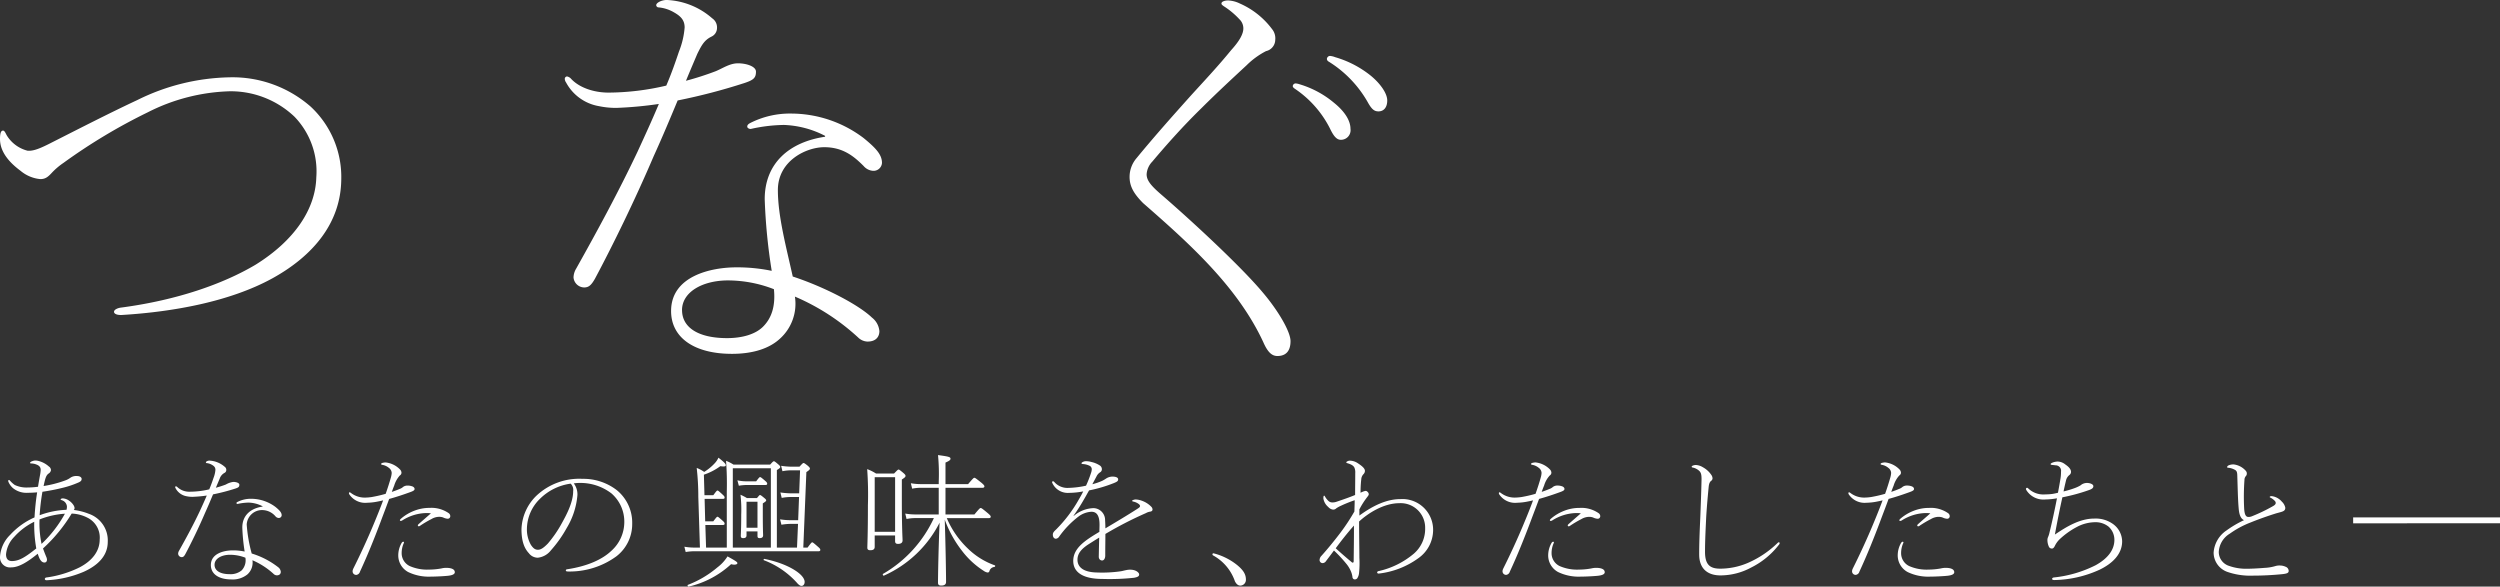 <svg xmlns="http://www.w3.org/2000/svg" width="456" height="107" viewBox="0 0 456 107">
  <rect x="0" y="0" width="456" height="107" fill="#333333" stroke="none"/>
  <path id="tsunagu-white03" d="M125.47,106.678a18.614,18.614,0,0,0,5.383-3.187,7.538,7.538,0,0,0,1.849-2.007c1.423.8,1.8,1.017,1.8,1.234,0,.24-.48.374-1.151.188A17.009,17.009,0,0,1,125.6,107l-.017,0C125.46,107,125.342,106.73,125.47,106.678Zm19.82-.455a15.431,15.431,0,0,0-5.969-4.041c-.107-.025,0-.267.108-.238,4.2.829,7.338,2.781,7.338,4.2,0,.451-.267.725-.565.725C145.962,106.866,145.7,106.708,145.29,106.223Zm79.962-.188a8.556,8.556,0,0,0-3.991-4.731.225.225,0,0,1-.107-.217.17.17,0,0,1,.213-.159,11.312,11.312,0,0,1,4.289,2.138c1.2.99,1.6,1.742,1.6,2.677a1.048,1.048,0,0,1-1.018,1.071C225.818,106.814,225.5,106.515,225.252,106.035Zm-54.162.24c0-1.257.107-6.874.293-10.942a20.964,20.964,0,0,1-10.152,9.66c-.134.077-.294-.247-.161-.322A22.729,22.729,0,0,0,170.339,94.5h-3.16a8.128,8.128,0,0,0-1.823.165l-.24-.99a10.914,10.914,0,0,0,2.063.159h4.045V88.972H168.2a8.406,8.406,0,0,0-1.823.159l-.24-.99a10.385,10.385,0,0,0,2.063.159h3.027v-.478a35.861,35.861,0,0,0-.133-4.815c2.089.272,2.275.378,2.275.67,0,.186-.107.344-.912.7V88.3h4.126c.964-1.121,1.017-1.148,1.15-1.148.107,0,.187.027,1.291.91.506.43.532.537.532.668s-.107.242-.346.242h-6.753v4.867h5.276c.965-1.155,1.017-1.175,1.151-1.175.112,0,.193.02,1.29.935.506.428.533.535.533.666s-.105.24-.346.24h-7.664a16.585,16.585,0,0,0,3.832,5.54,13.41,13.41,0,0,0,4.929,3.073c.133.054.053.267-.081.294a1.039,1.039,0,0,0-.911.777.32.32,0,0,1-.32.238,1.572,1.572,0,0,1-.7-.292,15.327,15.327,0,0,1-3.938-3.613,20.851,20.851,0,0,1-3.187-5.746c.16,4.677.24,9.95.24,11.365,0,.451-.294.666-.886.666C171.251,106.807,171.091,106.647,171.091,106.275ZM8.171,105.6a.313.313,0,0,1,.291-.267,19.531,19.531,0,0,0,6.054-1.846c2.357-1.228,3.668-3,3.668-5.076a4.049,4.049,0,0,0-2.036-3.88,6.868,6.868,0,0,0-3.076-.856,28.631,28.631,0,0,1-5.227,6.364c.192.537.379,1.015.591,1.527a1.44,1.44,0,0,1,.133.505c0,.344-.185.532-.451.532-.3,0-.592-.134-.912-.745-.108-.24-.187-.453-.326-.858-1.71,1.391-3.373,2.487-4.818,2.487A1.824,1.824,0,0,1,0,101.6a6.1,6.1,0,0,1,1.849-4.038,13.315,13.315,0,0,1,4.446-3.187c.107-1.708.238-3.017.479-4.571-.64.052-1.177.079-1.658.079a3.915,3.915,0,0,1-2.759-.856,3.247,3.247,0,0,1-.805-1.1.5.5,0,0,1-.053-.211c0-.106.053-.159.134-.159a.225.225,0,0,1,.16.079,4.692,4.692,0,0,0,.911.829,5.045,5.045,0,0,0,2.36.453,15.112,15.112,0,0,0,1.871-.134c.107-.691.219-1.309.352-2.059a5.883,5.883,0,0,0,.134-1.015c0-.455-.213-.779-.805-.992a2.8,2.8,0,0,0-.964-.186c-.134,0-.16-.054-.16-.131,0-.161.565-.405.99-.405A2.493,2.493,0,0,1,7.1,84.1a4.462,4.462,0,0,1,1.818.99.821.821,0,0,1,.379.67.883.883,0,0,1-.432.616c-.479.347-.612.883-.912,2.274a20.516,20.516,0,0,0,3.939-1.017,3.647,3.647,0,0,0,.965-.505,1.9,1.9,0,0,1,1.2-.3c.539,0,.832.265.832.512,0,.265-.081.426-.507.636A17.022,17.022,0,0,1,11.331,89c-1.071.267-2.308.512-3.592.7a38.284,38.284,0,0,0-.507,4.278,15.607,15.607,0,0,1,4.9-.99,2.35,2.35,0,0,0,.079-.559,1.312,1.312,0,0,0-.831-1.155c-.213-.077-.326-.106-.326-.183s.192-.188.379-.188a2.174,2.174,0,0,1,1.15.405,2.81,2.81,0,0,1,.805.8,1.166,1.166,0,0,1,.214.564.575.575,0,0,1-.134.347,10.959,10.959,0,0,1,2.735.7,5.13,5.13,0,0,1,3.452,5.11c0,2.6-1.876,4.33-4.364,5.456a19.469,19.469,0,0,1-6.833,1.551C8.277,105.822,8.171,105.716,8.171,105.6Zm-5.6-7.649a5.229,5.229,0,0,0-1.47,3.155c0,.727.293,1.232,1.071,1.232,1.338,0,2.488-.747,4.445-2.3a24.8,24.8,0,0,1-.372-4.869A11.821,11.821,0,0,0,2.568,97.956Zm4.638-3.207a17.878,17.878,0,0,0,.373,4.464,22.5,22.5,0,0,0,4.258-5.508A15.145,15.145,0,0,0,7.205,94.749Zm367.1,10.833c0-.106.107-.213.291-.245a21.89,21.89,0,0,0,7.659-2.244c1.983-1.1,3.406-2.618,3.406-4.625a3.217,3.217,0,0,0-1.072-2.41,3.779,3.779,0,0,0-2.494-.8,7.229,7.229,0,0,0-3.347.9,14.248,14.248,0,0,0-3.027,2.165,4.279,4.279,0,0,0-.938,1.289c-.134.265-.294.451-.506.451a.586.586,0,0,1-.565-.344,2.949,2.949,0,0,1-.267-1.2,1.36,1.36,0,0,1,.133-.591,4.8,4.8,0,0,0,.267-.883c.459-1.841.938-4.065,1.343-6.151a12.669,12.669,0,0,1-2.094.213A3.663,3.663,0,0,1,369.61,89.4a.506.506,0,0,1-.079-.24.226.226,0,0,1,.186-.186.244.244,0,0,1,.192.075,3.991,3.991,0,0,0,3.155,1.128A9.869,9.869,0,0,0,374.3,90.1c.372-.054.745-.14,1.071-.22.186-.963.346-1.873.48-2.7a7.547,7.547,0,0,0,.079-1.148.992.992,0,0,0-.964-1.157c-.187-.02-.428-.052-.693-.072-.16-.034-.24-.054-.24-.14s.053-.131.24-.238a2.73,2.73,0,0,1,1.045-.238,2.274,2.274,0,0,1,1.363.505c.454.324,1.072.775,1.072,1.393a.731.731,0,0,1-.293.559,1.751,1.751,0,0,0-.592.883c-.16.643-.32,1.336-.479,2.111a17.235,17.235,0,0,0,1.983-.589,6.85,6.85,0,0,0,1.1-.505,1.8,1.8,0,0,1,1.151-.453,2.085,2.085,0,0,1,.7.106c.293.106.506.265.506.478,0,.319-.213.512-.831.725a33.411,33.411,0,0,1-4.818,1.309c-.484,2.138-.965,4.6-1.37,6.795,2.09-1.416,4.531-2.917,7.179-2.917a5.426,5.426,0,0,1,3.459,1.017,3.984,3.984,0,0,1,1.631,3.13c0,2.324-1.738,4.038-4.125,5.187A20.7,20.7,0,0,1,374.7,105.8C374.408,105.8,374.3,105.691,374.3,105.582Zm-127.62-.324a3.913,3.913,0,0,0-.319-1.123,5.409,5.409,0,0,0-.832-1.334,24.675,24.675,0,0,0-2.222-2.383c-.67.906-1.151,1.527-1.5,2a.761.761,0,0,1-.59.3.556.556,0,0,1-.534-.537,1.124,1.124,0,0,1,.347-.8c.964-1.069,2.3-2.675,3.507-4.278a36.118,36.118,0,0,0,2.494-3.8c.027-.829.053-1.386.053-2.059a25.031,25.031,0,0,0-2.467.992,5.732,5.732,0,0,0-.886.485.773.773,0,0,1-.585.238,1.394,1.394,0,0,1-.886-.485,2.543,2.543,0,0,1-.885-1.547c0-.374.053-.507.133-.507s.108.048.214.24a3.18,3.18,0,0,0,.618.752,1.017,1.017,0,0,0,.7.238,2.319,2.319,0,0,0,.83-.159c1.125-.378,2.276-.777,3.294-1.2,0-1.289.026-2.942.026-4.013a2.209,2.209,0,0,0-.159-.99c-.193-.351-.512-.564-1.29-.8-.107-.025-.187-.077-.187-.159,0-.106.378-.3.618-.3a2.69,2.69,0,0,1,1.471.458c.725.48,1.311.933,1.311,1.416a.875.875,0,0,1-.24.564,1.467,1.467,0,0,0-.425.938,20.546,20.546,0,0,0-.134,2.485,3.07,3.07,0,0,1,.912-.347.465.465,0,0,1,.372.188.591.591,0,0,1,.214.4c0,.165-.081.272-.24.485a14.483,14.483,0,0,0-1.471,2.3v1.126c2.569-1.875,5.031-3,7.5-3a5.6,5.6,0,0,1,5.948,5.723,6.3,6.3,0,0,1-2.655,5.03,15.249,15.249,0,0,1-7.258,2.831c-.187,0-.294-.082-.294-.213a.286.286,0,0,1,.267-.24,15.043,15.043,0,0,0,6.426-3.182,5.958,5.958,0,0,0,2.063-4.657,4.463,4.463,0,0,0-4.711-4.546c-2.893,0-5.761,1.875-7.338,3.343,0,2.729.053,5.137.053,6.636a16.833,16.833,0,0,1-.053,2.67,2.109,2.109,0,0,1-.352,1.071.609.609,0,0,1-.425.186C246.955,105.684,246.735,105.6,246.682,105.258Zm-3.053-5.241c1.045.938,1.769,1.574,2.894,2.509a.308.308,0,0,0,.212.106c.081,0,.166-.052.166-.263.027-2.195.054-3.773.054-6.5C245.8,97.152,244.407,98.948,243.629,100.017ZM38.462,103.066c0-2.165,2.494-2.677,3.991-2.677a10.425,10.425,0,0,1,2.17.213,35.02,35.02,0,0,1-.426-4.385c0-2.22,1.524-3.5,3.7-3.819v-.054a5.891,5.891,0,0,0-2.52-.67,9.783,9.783,0,0,0-2.01.24c-.107.025-.24-.054-.24-.136s.027-.131.161-.211a5.364,5.364,0,0,1,2.547-.589,7.414,7.414,0,0,1,4.418,1.493c.751.618,1.124,1.021,1.124,1.527a.517.517,0,0,1-.565.48.829.829,0,0,1-.559-.292,3.213,3.213,0,0,0-2.409-1.148A2.792,2.792,0,0,0,45,95.66a26.576,26.576,0,0,0,.912,5.3,14.941,14.941,0,0,1,4.845,2.512,1.176,1.176,0,0,1,.458.829c0,.376-.24.643-.726.643a.885.885,0,0,1-.533-.213,13.6,13.6,0,0,0-3.912-2.543,2.877,2.877,0,0,1-.938,2.6,4.258,4.258,0,0,1-2.921.9C39.886,105.684,38.462,104.694,38.462,103.066Zm.671-.054c0,1.044.965,1.715,2.761,1.715a3.145,3.145,0,0,0,2.195-.7,2.678,2.678,0,0,0,.673-2.3,7.777,7.777,0,0,0-2.814-.537C40.364,101.193,39.134,101.915,39.134,103.012Zm156.626-.7c0-2.353,2.195-3.773,4.769-5.3,0-.451.026-.829.026-1.178.027-1.871-.565-2.489-1.47-2.489a4.3,4.3,0,0,0-2.308.831,16.779,16.779,0,0,0-3.614,3.746.793.793,0,0,1-.565.344c-.265,0-.559-.213-.559-.75,0-.426.32-.664.666-1.01a25.262,25.262,0,0,0,4.046-5.354c.293-.505.591-1.017.831-1.522a13.958,13.958,0,0,1-2.547.267,3.1,3.1,0,0,1-3.049-1.715.529.529,0,0,1-.081-.213c0-.106.053-.186.16-.186a.325.325,0,0,1,.214.106,3.189,3.189,0,0,0,2.648,1.1,16.5,16.5,0,0,0,3.166-.4A20.36,20.36,0,0,0,199,86.272a2.046,2.046,0,0,0,.138-.7.7.7,0,0,0-.352-.591,3.3,3.3,0,0,0-1.311-.344c-.134,0-.213-.082-.213-.134s.026-.079.079-.134a1.214,1.214,0,0,1,.805-.245,3.546,3.546,0,0,1,.911.138,4.664,4.664,0,0,1,1.55.641.8.8,0,0,1,.374.668.629.629,0,0,1-.294.559,1.837,1.837,0,0,0-.7.8c-.186.351-.453.856-.745,1.393a11.236,11.236,0,0,0,1.791-.616,5.814,5.814,0,0,0,.724-.426,2.205,2.205,0,0,1,1.152-.351c.4,0,1.043.082,1.043.512,0,.319-.239.451-.831.691a25.851,25.851,0,0,1-4.471,1.316c-.294.5-.586,1.062-.911,1.6a34.068,34.068,0,0,1-1.93,3.024l.053.025a5.851,5.851,0,0,1,3.593-1.416,2.172,2.172,0,0,1,2.115,2.195c.027.478.054.99.054,1.495,2.061-1.23,4.043-2.405,5.867-3.583.293-.183.453-.324.453-.482s-.134-.319-.347-.453a2.543,2.543,0,0,0-.911-.371c-.107-.027-.187-.059-.187-.14,0-.106.4-.238.64-.238a3.531,3.531,0,0,1,1.157.238,4.4,4.4,0,0,1,1.711,1.1.738.738,0,0,1,.213.451c0,.267-.134.374-.428.428a2.243,2.243,0,0,0-.778.27,68.113,68.113,0,0,0-7.39,3.8c0,1.148-.027,2.408-.027,3.93,0,.621-.294.91-.565.91-.32,0-.641-.238-.614-.775.026-1.416.053-2.512.079-3.4-.671.4-1.337.833-2.009,1.257-1.258.831-1.956,1.66-1.956,2.784,0,1.282.992,2.274,3.534,2.324a23.844,23.844,0,0,0,4.289-.211c.4-.054.588-.134,1.019-.213a3.2,3.2,0,0,1,.964-.082c.933.054,1.445.559,1.445.858s-.187.478-.938.612a41.759,41.759,0,0,1-5.761.213C197.236,105.6,195.76,104.189,195.76,102.316Zm152.154,2.007a3.443,3.443,0,0,1-1.769-3.019,4.551,4.551,0,0,1,.618-2.276c.107-.161.213-.213.293-.213a.126.126,0,0,1,.134.134.381.381,0,0,1-.053.159,4.365,4.365,0,0,0-.373,1.767,2.6,2.6,0,0,0,1.471,2.378,7.931,7.931,0,0,0,3.533.645,12.691,12.691,0,0,0,2.249-.213,3.66,3.66,0,0,1,.89-.106c.559,0,1.55.106,1.55.8,0,.376-.511.562-1.2.641-.726.082-2.276.159-3.162.159A8.652,8.652,0,0,1,347.914,104.323Zm-63.755,0a3.443,3.443,0,0,1-1.77-3.019,4.622,4.622,0,0,1,.618-2.276c.107-.161.213-.213.294-.213a.125.125,0,0,1,.133.134.366.366,0,0,1-.053.159,4.384,4.384,0,0,0-.373,1.767,2.6,2.6,0,0,0,1.471,2.378,7.955,7.955,0,0,0,3.54.645,12.736,12.736,0,0,0,2.248-.213,3.624,3.624,0,0,1,.885-.106c.559,0,1.552.106,1.552.8,0,.376-.507.562-1.206.641-.719.082-2.275.159-3.16.159A8.65,8.65,0,0,1,284.16,104.323Zm-209.746,0a3.445,3.445,0,0,1-1.769-3.019,4.552,4.552,0,0,1,.619-2.276c.107-.161.213-.213.293-.213a.126.126,0,0,1,.134.134.381.381,0,0,1-.053.159,4.365,4.365,0,0,0-.373,1.767,2.6,2.6,0,0,0,1.47,2.378,7.948,7.948,0,0,0,3.534.645,12.8,12.8,0,0,0,2.254-.213,3.6,3.6,0,0,1,.886-.106c.559,0,1.55.106,1.55.8,0,.376-.507.562-1.2.641-.725.082-2.275.159-3.161.159A8.656,8.656,0,0,1,74.414,104.323Zm331.735-.052a3.743,3.743,0,0,1-2.383-3.477,5.294,5.294,0,0,1,2.357-4.041,19.085,19.085,0,0,1,3.186-1.871c-.533-.24-.857-.856-.965-2.059-.16-1.769-.186-3.882-.265-6.206-.026-.539-.133-.725-.373-.883a3.131,3.131,0,0,0-1.157-.4c-.213-.027-.32-.027-.32-.106,0-.193.186-.3.294-.353a2.164,2.164,0,0,1,.912-.159,3.466,3.466,0,0,1,2.036.992c.3.29.35.455.35.668a.647.647,0,0,1-.186.48,1.075,1.075,0,0,0-.245.7,42.752,42.752,0,0,0-.053,5.214c.081,1.309.4,1.547.857,1.527a1.611,1.611,0,0,0,.591-.138,30.762,30.762,0,0,0,3.828-1.846c.324-.181.484-.374.484-.584a.61.61,0,0,0-.213-.405,2.71,2.71,0,0,0-.671-.505c-.134-.082-.212-.082-.212-.161,0-.134.212-.159.372-.159a2.89,2.89,0,0,1,1.849,1.017,2.051,2.051,0,0,1,.619,1.1c0,.451-.245.612-.752.77-.379.111-.724.193-1.071.3-1.609.51-3.16,1.069-4.53,1.626a16.9,16.9,0,0,0-3.773,2.034,4.133,4.133,0,0,0-2.009,3.348,2.681,2.681,0,0,0,1.9,2.537,9.289,9.289,0,0,0,3.353.512c.533,0,1.85-.052,3.08-.159a8.12,8.12,0,0,0,1.983-.326,2.519,2.519,0,0,1,.853-.106,2.546,2.546,0,0,1,1.049.24.817.817,0,0,1,.533.725c0,.4-.267.537-1.47.643-1.451.134-3.188.24-5.037.24A12.8,12.8,0,0,1,406.149,104.271Zm-96.217-3.13c0-2.3.107-4.625.213-6.983.081-2.138.16-4.145.213-6.5.027-1.071-.079-1.5-.507-1.846a2.456,2.456,0,0,0-1.13-.535c-.107-.032-.159-.052-.159-.138,0-.052.025-.106.159-.186a1.554,1.554,0,0,1,.592-.134,2.69,2.69,0,0,1,1.284.405,4.429,4.429,0,0,1,1.611,1.495,1.184,1.184,0,0,1,.16.532.568.568,0,0,1-.213.43c-.214.161-.4.374-.485,1.071-.187,1.925-.347,3.746-.454,5.506-.107,2.22-.218,4.471-.218,6.391,0,2.41.943,3.08,2.788,3.08a12.9,12.9,0,0,0,5.009-1.042,18.13,18.13,0,0,0,5.436-3.642c.107-.1.164-.131.245-.131a.15.15,0,0,1,.134.159.452.452,0,0,1-.134.292,14.6,14.6,0,0,1-5.089,4.172,11.781,11.781,0,0,1-5.547,1.42C311.482,104.964,309.932,103.736,309.932,101.141Zm27.884,3.049a1.329,1.329,0,0,1,.133-.48c1.124-2.244,2.628-5.433,3.939-8.641.532-1.284,1.043-2.564,1.5-3.8-.426.106-.853.193-1.284.272a10.388,10.388,0,0,1-1.611.161,3.47,3.47,0,0,1-3.294-1.556.489.489,0,0,1-.053-.186c0-.106.053-.159.134-.159s.134.052.218.106a4.112,4.112,0,0,0,2.57.856,8.994,8.994,0,0,0,1.258-.106,24.467,24.467,0,0,0,2.52-.584c.372-1.049.666-1.98.938-2.922a3.867,3.867,0,0,0,.16-.879,1.18,1.18,0,0,0-.485-.91,2.531,2.531,0,0,0-1.15-.562c-.187-.029-.294-.082-.294-.161,0-.052.079-.134.186-.186a2.572,2.572,0,0,1,.619-.106,4.284,4.284,0,0,1,2.648,1.282.917.917,0,0,1,.271.591.606.606,0,0,1-.3.505,4.8,4.8,0,0,0-1.043,1.873c-.16.374-.294.75-.428,1.123.565-.188,1.046-.374,1.418-.532a1.862,1.862,0,0,0,.645-.378,1.317,1.317,0,0,1,.858-.24,2.057,2.057,0,0,1,.612.082c.352.077.618.265.618.537,0,.159-.081.319-.752.557-1.258.46-2.6.91-3.885,1.257-.506,1.4-1.071,2.836-1.6,4.278-1.124,2.969-2.329,5.991-3.725,8.989a.8.8,0,0,1-.666.589A.645.645,0,0,1,337.816,104.189Zm-63.756,0a1.311,1.311,0,0,1,.134-.48c1.124-2.244,2.627-5.433,3.938-8.641.539-1.284,1.045-2.564,1.5-3.8-.432.106-.857.193-1.285.272a10.471,10.471,0,0,1-1.608.161,3.462,3.462,0,0,1-3.294-1.556.47.47,0,0,1-.053-.186c0-.106.053-.159.132-.159s.134.052.214.106a4.129,4.129,0,0,0,2.569.856,9.122,9.122,0,0,0,1.262-.106,24.339,24.339,0,0,0,2.517-.584c.372-1.049.671-1.98.937-2.922a3.806,3.806,0,0,0,.16-.879,1.192,1.192,0,0,0-.479-.91,2.594,2.594,0,0,0-1.152-.562c-.192-.029-.3-.082-.3-.161,0-.052.081-.134.187-.186a2.6,2.6,0,0,1,.618-.106,4.3,4.3,0,0,1,2.654,1.282.915.915,0,0,1,.265.591.6.6,0,0,1-.291.505,4.643,4.643,0,0,0-1.046,1.873c-.164.374-.3.75-.431,1.123.565-.188,1.043-.374,1.423-.532a1.838,1.838,0,0,0,.639-.378,1.326,1.326,0,0,1,.859-.24,2.1,2.1,0,0,1,.617.082c.347.077.614.265.614.537,0,.159-.079.319-.751.557-1.258.46-2.6.91-3.88,1.257-.512,1.4-1.072,2.836-1.609,4.278-1.125,2.969-2.328,5.991-3.726,8.989a.8.8,0,0,1-.666.589A.648.648,0,0,1,274.06,104.189Zm-209.745,0a1.311,1.311,0,0,1,.134-.48c1.124-2.244,2.627-5.433,3.939-8.641.532-1.284,1.043-2.564,1.5-3.8-.425.106-.853.193-1.284.272a10.36,10.36,0,0,1-1.609.161A3.47,3.47,0,0,1,63.7,90.145a.489.489,0,0,1-.053-.186c0-.106.053-.159.134-.159s.138.052.218.106a4.12,4.12,0,0,0,2.569.856,8.98,8.98,0,0,0,1.258-.106,24.494,24.494,0,0,0,2.521-.584c.372-1.049.666-1.98.937-2.922a3.812,3.812,0,0,0,.161-.879,1.181,1.181,0,0,0-.485-.91A2.54,2.54,0,0,0,69.8,84.8c-.186-.029-.293-.082-.293-.161,0-.052.079-.134.186-.186a2.563,2.563,0,0,1,.619-.106,4.284,4.284,0,0,1,2.648,1.282.9.9,0,0,1,.271.591.6.6,0,0,1-.3.505A4.8,4.8,0,0,0,71.894,88.6c-.16.374-.293.75-.426,1.123.565-.188,1.045-.374,1.418-.532a1.82,1.82,0,0,0,.645-.378,1.314,1.314,0,0,1,.857-.24,2.063,2.063,0,0,1,.614.082c.352.077.618.265.618.537,0,.159-.081.319-.752.557-1.258.46-2.6.91-3.885,1.257-.507,1.4-1.066,2.836-1.6,4.278-1.124,2.969-2.33,5.991-3.725,8.989a.8.8,0,0,1-.666.589A.645.645,0,0,1,64.315,104.189Zm38.895-.134c0-.106.053-.186.218-.213,3.747-.564,6.429-1.792,8.084-3.368a7.057,7.057,0,0,0,2.361-5.107,6.809,6.809,0,0,0-2.361-5.381,9.3,9.3,0,0,0-5.835-1.893,6.912,6.912,0,0,0-1.018.079,3.311,3.311,0,0,1,.667,2.113,13.816,13.816,0,0,1-1.951,6.018,22.234,22.234,0,0,1-2.893,4.086,3.5,3.5,0,0,1-2.387,1.341,2.038,2.038,0,0,1-1.631-.829c-.805-.856-1.343-2.14-1.343-4.36a8.9,8.9,0,0,1,2.787-6.179,11.385,11.385,0,0,1,8.357-3.019A9.961,9.961,0,0,1,112.5,89.4a7.647,7.647,0,0,1,2.813,6.151,7.414,7.414,0,0,1-2.866,5.911,14.464,14.464,0,0,1-8.943,2.777C103.342,104.241,103.21,104.162,103.21,104.056Zm-4.791-13a7.776,7.776,0,0,0-2.308,5.409,5.656,5.656,0,0,0,.724,2.915c.428.639.779.9,1.286.9s1.017-.319,1.823-1.148a21.572,21.572,0,0,0,2.573-3.767c.8-1.447,2.03-3.721,2.03-5.78a1.605,1.605,0,0,0-.454-1.363A9.83,9.83,0,0,0,98.419,91.055ZM32.493,101a1.133,1.133,0,0,1,.16-.537c1.258-2.245,2.569-4.65,3.746-7.139.458-.985.912-1.982,1.317-2.938a23.776,23.776,0,0,1-2.6.238,5.032,5.032,0,0,1-1.071-.106,2.825,2.825,0,0,1-2.01-1.445.432.432,0,0,1-.079-.213.149.149,0,0,1,.133-.161.483.483,0,0,1,.245.131,3.154,3.154,0,0,0,2.3.858,15.641,15.641,0,0,0,3.533-.43c.32-.747.565-1.443.778-2.086a5.039,5.039,0,0,0,.347-1.468c0-.46-.24-.7-.666-.94a2.345,2.345,0,0,0-.912-.292.148.148,0,0,1-.16-.131c0-.159.347-.326.639-.326a4.542,4.542,0,0,1,2.788,1.123.684.684,0,0,1,.294.591.591.591,0,0,1-.347.537,1.88,1.88,0,0,0-.857,1.037c-.213.512-.454,1.076-.7,1.662a18.783,18.783,0,0,0,1.821-.587A3.578,3.578,0,0,1,42.56,87.9c.512,0,1.1.186,1.1.51,0,.374-.139.507-.7.693a36.707,36.707,0,0,1-4.1,1.071c-.458,1.094-.938,2.244-1.476,3.425-1.152,2.7-2.517,5.481-3.587,7.488-.24.426-.4.537-.671.537A.665.665,0,0,1,32.493,101Zm92.337-1.28a10.374,10.374,0,0,0,1.977.159h.859l-.294-9.227a46.5,46.5,0,0,0-.293-5.3,6,6,0,0,1,1.364.725,9.19,9.19,0,0,0,1.876-1.529,3.629,3.629,0,0,0,.725-1.067c1.232.963,1.338,1.173,1.338,1.386s-.267.272-.992.161a10.809,10.809,0,0,1-3,1.554l.105,3.746h1.611c.612-.829.666-.856.772-.856.081,0,.166.027,1.05.856.213.213.24.319.24.426,0,.161-.081.24-.352.24h-3.295l.107,4.093h1.477c.612-.8.666-.831.772-.831.081,0,.166.032,1.05.831.213.211.24.324.24.43,0,.159-.081.24-.352.24h-3.161l.133,4.118h3.779V89.669a55.482,55.482,0,0,0-.134-5.621,7.656,7.656,0,0,1,1.366.7h6.671c.534-.591.588-.612.7-.612.079,0,.16.02.719.505.4.324.426.43.426.537,0,.134-.079.24-.614.559V99.884h3.674l.186-4.33h-1.29a10.57,10.57,0,0,0-1.738.159l-.245-.99a11.649,11.649,0,0,0,1.955.161h1.343l.16-4.226h-1.422a8.232,8.232,0,0,0-1.738.161l-.24-.992a15.827,15.827,0,0,0,1.978.161h1.448l.161-4.2h-1.552a8.044,8.044,0,0,0-1.663.161l-.239-.985a14.033,14.033,0,0,0,1.876.161h1.47c.592-.645.645-.67.752-.67.081,0,.16.025.719.458.4.344.432.451.432.557,0,.136-.081.267-.645.641l-.559,13.775h.772c.7-.935.752-.963.859-.963.081,0,.166.027,1.071.829.379.319.4.426.4.559s-.079.24-.352.24H126.807a9.192,9.192,0,0,0-1.736.138Zm8.836.159h6.939V85.416h-6.939Zm24.537,0c0-.43.105-2.41.105-7.732a65.385,65.385,0,0,0-.133-6.577,8.06,8.06,0,0,1,1.609.8h3.294c.671-.7.725-.722.831-.722.081,0,.16.025.885.636.347.3.373.405.373.512,0,.161-.053.267-.671.666v3.877c0,5.03.133,6.822.133,7.22,0,.435-.293.646-.826.646-.4,0-.538-.161-.538-.532V97.664h-3.721v2.081c0,.43-.271.618-.8.618C158.337,100.364,158.2,100.2,158.2,99.884ZM159.546,97h3.721V87.044h-3.721Zm-21.381.723v-.8h-2v.7c0,.374-.186.532-.618.532-.32,0-.426-.134-.426-.426,0-.213.079-1.289.079-3.88a23.471,23.471,0,0,0-.137-3.608,8.783,8.783,0,0,1,1.183.612h1.817c.458-.53.458-.557.565-.557.079,0,.16.027.644.426.4.319.48.43.48.537,0,.131-.105.24-.617.559v1.846c0,3.024.058,3.773.058,3.959,0,.374-.218.532-.645.532C138.224,98.144,138.165,98.011,138.165,97.719Zm-2-1.47h2V91.515h-2Zm213.543-.43c0-.082.06-.134.193-.265.666-.591,1.418-1.237,2.195-1.925a5.487,5.487,0,0,0-.856-.054,8.532,8.532,0,0,0-4.339,1.334.635.635,0,0,1-.3.106c-.107,0-.16-.052-.16-.131,0-.054.053-.161.213-.294a8.218,8.218,0,0,1,2.387-1.42,7.653,7.653,0,0,1,2.841-.532,5.519,5.519,0,0,1,3.454.963.664.664,0,0,1,.293.559.462.462,0,0,1-.506.458,2.362,2.362,0,0,1-.831-.245,2.3,2.3,0,0,0-.673-.106,2.833,2.833,0,0,0-1.417.405,20,20,0,0,0-2.036,1.2.562.562,0,0,1-.293.131A.182.182,0,0,1,349.7,95.818Zm-63.749,0c0-.082.053-.134.186-.265.671-.591,1.418-1.237,2.2-1.925a5.434,5.434,0,0,0-.857-.054,8.528,8.528,0,0,0-4.338,1.334.65.65,0,0,1-.294.106c-.105,0-.159-.052-.159-.131,0-.054.053-.161.212-.294a8.182,8.182,0,0,1,2.383-1.42,7.639,7.639,0,0,1,2.84-.532,5.51,5.51,0,0,1,3.454.963.669.669,0,0,1,.3.559.468.468,0,0,1-.513.458,2.4,2.4,0,0,1-.831-.245,2.294,2.294,0,0,0-.666-.106,2.852,2.852,0,0,0-1.423.405,20.635,20.635,0,0,0-2.036,1.2.562.562,0,0,1-.293.131A.176.176,0,0,1,285.955,95.818Zm-209.744,0c0-.082.053-.134.185-.265.671-.591,1.418-1.237,2.2-1.925a5.505,5.505,0,0,0-.859-.054A8.528,8.528,0,0,0,73.4,94.908a.641.641,0,0,1-.294.106c-.111,0-.164-.052-.164-.131,0-.054.053-.161.218-.294a8.124,8.124,0,0,1,2.383-1.42,7.647,7.647,0,0,1,2.84-.532,5.516,5.516,0,0,1,3.454.963.663.663,0,0,1,.294.559.463.463,0,0,1-.506.458,2.362,2.362,0,0,1-.831-.245,2.3,2.3,0,0,0-.673-.106,2.841,2.841,0,0,0-1.418.405,20.249,20.249,0,0,0-2.036,1.2A.562.562,0,0,1,76.37,96,.176.176,0,0,1,76.212,95.818Zm353-.371V94.371H456v1.076ZM134.5,87.608a7.278,7.278,0,0,0,1.69.186h1.736c.565-.75.618-.77.725-.77.081,0,.16.02,1.018.77.239.213.265.324.265.43,0,.161-.079.24-.345.24h-3.4a8.464,8.464,0,0,0-1.423.134Zm95.951-25.142c-4.707-10.2-13.644-18.167-21.942-25.414-1.753-1.755-2.473-3.11-2.473-4.783a5.258,5.258,0,0,1,1.274-3.429c3.273-3.979,6.465-7.565,9.818-11.311,2.313-2.548,5.024-5.418,7.419-8.366,1.518-1.669,2.238-2.947,2.238-3.984a2.29,2.29,0,0,0-.72-1.671,14.359,14.359,0,0,0-2.872-2.389c-.32-.238-.4-.319-.4-.48,0-.4.72-.557,1.2-.557a5.364,5.364,0,0,1,2.153.557,14.685,14.685,0,0,1,5.9,4.7,2.637,2.637,0,0,1,.56,1.907,2.14,2.14,0,0,1-1.68,2.077,14.29,14.29,0,0,0-3.511,2.548c-2.313,2.149-5.345,4.94-8.3,7.886-3.353,3.273-6.459,6.774-8.937,9.721a3.657,3.657,0,0,0-1.033,2.31c0,1.117.793,2.077,2.631,3.667,5.185,4.464,14.444,12.989,18.516,17.847,2.792,3.266,5.1,7.168,5.1,8.924s-.8,2.709-2.393,2.709C232.128,64.934,231.328,64.454,230.449,62.466ZM122.407,56.729c0-6.45,7.423-7.966,11.89-7.966a31.109,31.109,0,0,1,6.464.639,104.379,104.379,0,0,1-1.278-13.068c0-6.616,4.55-10.441,11.015-11.392V24.78a17.588,17.588,0,0,0-7.5-1.989,28.992,28.992,0,0,0-5.985.713c-.314.077-.713-.156-.713-.394s.078-.4.479-.641a15.972,15.972,0,0,1,7.579-1.755,21.965,21.965,0,0,1,13.163,4.464c2.239,1.83,3.353,3.028,3.353,4.539a1.545,1.545,0,0,1-1.673,1.438,2.486,2.486,0,0,1-1.68-.879c-1.753-1.751-3.746-3.427-7.178-3.427-3.272,0-8.458,2.469-8.458,7.812,0,4.779,1.514,10.355,2.712,15.777,5.826,1.912,12.05,5.178,14.443,7.488a3.5,3.5,0,0,1,1.36,2.469c0,1.117-.72,1.909-2.158,1.909a2.553,2.553,0,0,1-1.595-.632A40.445,40.445,0,0,0,144.992,54.1a8.569,8.569,0,0,1-2.792,7.732c-1.839,1.671-4.711,2.709-8.7,2.709C126.637,64.54,122.407,61.594,122.407,56.729Zm2-.161c0,3.11,2.872,5.105,8.218,5.105,2.632,0,5.1-.641,6.544-2.077,1.513-1.511,2.314-3.66,1.994-6.847a23.211,23.211,0,0,0-8.378-1.6C128.071,51.152,124.4,53.306,124.4,56.568Zm-103.576.161c.078-.238.559-.557,1.352-.639,10.137-1.352,18.516-4.3,24.42-7.8,7.184-4.46,10.936-10.2,11.09-15.938A14.343,14.343,0,0,0,53.7,21.274a16.889,16.889,0,0,0-11.81-4.625,35.109,35.109,0,0,0-14.922,3.828,103.237,103.237,0,0,0-15.4,9.241A12.561,12.561,0,0,0,9.5,31.468c-.8.879-1.28,1.2-2.159,1.2a6.536,6.536,0,0,1-3.591-1.511C1.594,29.559,0,27.647,0,25.34c0-1.2.24-1.517.555-1.517.245,0,.4.319.639.8a6.24,6.24,0,0,0,3.832,2.867c.879.079,1.913-.238,3.831-1.2,5.666-2.867,11.091-5.658,16.2-8.045a39.322,39.322,0,0,1,16.761-4.14,21.648,21.648,0,0,1,14.842,5.338,17.51,17.51,0,0,1,5.586,13.3c-.081,7.966-5.185,13.947-12.53,18.008-7.818,4.306-18.275,6.136-27.372,6.693-.1.007-.2.011-.295.011C21.067,57.458,20.682,57.093,20.828,56.729ZM104.61,50.6A3.283,3.283,0,0,1,105.091,49c3.752-6.695,7.658-13.863,11.171-21.276,1.358-2.947,2.712-5.9,3.912-8.763a69.46,69.46,0,0,1-7.74.718,15.168,15.168,0,0,1-3.192-.319,8.412,8.412,0,0,1-5.985-4.306,1.268,1.268,0,0,1-.24-.632.445.445,0,0,1,.4-.48,1.337,1.337,0,0,1,.715.394c1.519,1.678,4.231,2.555,6.864,2.555a46.881,46.881,0,0,0,10.535-1.277c.954-2.229,1.674-4.306,2.314-6.215a14.9,14.9,0,0,0,1.033-4.38c0-1.357-.713-2.075-1.993-2.793a6.781,6.781,0,0,0-2.712-.874.446.446,0,0,1-.481-.4c0-.478,1.04-.956,1.919-.956a13.453,13.453,0,0,1,8.3,3.348,2,2,0,0,1,.873,1.755,1.744,1.744,0,0,1-1.033,1.59c-1.278.639-1.759,1.517-2.552,3.11-.641,1.508-1.36,3.187-2.079,4.935a55.02,55.02,0,0,0,5.43-1.748c1.353-.562,2.553-1.438,4.066-1.438s3.272.559,3.272,1.517c0,1.112-.4,1.511-2.073,2.07a108.84,108.84,0,0,1-12.21,3.189c-1.359,3.266-2.792,6.693-4.39,10.2-3.433,8.045-7.5,16.33-10.692,22.307-.719,1.275-1.2,1.6-1.993,1.6A1.985,1.985,0,0,1,104.61,50.6ZM242.578,23.423a19.078,19.078,0,0,0-6.3-7.168c-.239-.159-.48-.324-.48-.557a.534.534,0,0,1,.56-.48,3.02,3.02,0,0,1,.713.161,17.569,17.569,0,0,1,6.226,3.348c2.078,1.669,3.032,3.345,3.032,4.779a1.749,1.749,0,0,1-1.752,1.993C243.859,25.5,243.3,24.941,242.578,23.423Zm6.945-4.7a20.777,20.777,0,0,0-7.178-7.492.574.574,0,0,1-.321-.48.6.6,0,0,1,.555-.553,3.364,3.364,0,0,1,.96.233A18.619,18.619,0,0,1,250,13.782c1.674,1.357,3.033,3.191,3.033,4.546,0,1.271-.639,1.989-1.6,1.989C250.723,20.316,250.242,20,249.523,18.726Z" fill="#fff"/>
</svg>
